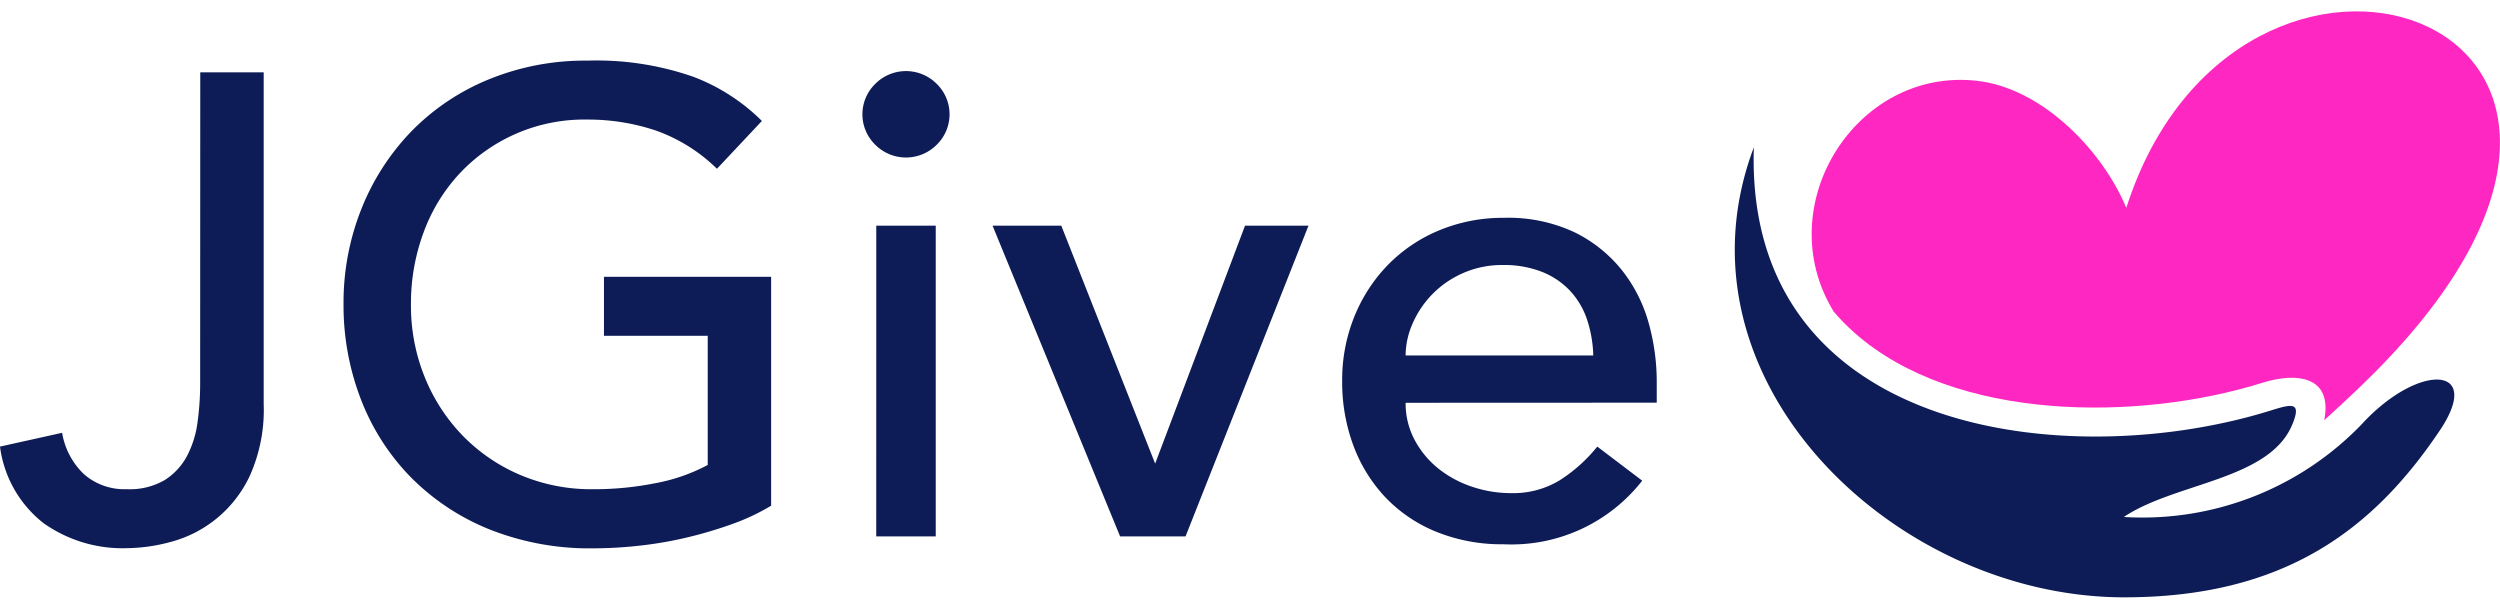 <svg width="115" height="28" viewBox="0 0 115 28" fill="none" xmlns="http://www.w3.org/2000/svg"><title>JGive logo</title><path d="M9.207 17.649c0 .595-.04 1.19-.121 1.779A4.589 4.589 0 018.6 20.98a2.96 2.96 0 01-1.018 1.1 3.184 3.184 0 01-1.748.422 2.817 2.817 0 01-1.976-.693 3.392 3.392 0 01-1-1.9L0 20.543a5.34 5.34 0 001.991 3.513 6.278 6.278 0 003.846 1.16 7.987 7.987 0 002.007-.285 5.592 5.592 0 003.648-3.046 7.408 7.408 0 00.638-3.3V3.327H9.212l-.005 14.322zm18.575-4.915v2.714h4.773v5.94a8.275 8.275 0 01-2.356.829c-.966.195-1.949.292-2.934.287a8.346 8.346 0 01-3.314-.648 8.125 8.125 0 01-2.645-1.794 8.322 8.322 0 01-1.763-2.7A8.753 8.753 0 0118.904 14a9.39 9.39 0 01.578-3.3A8.03 8.03 0 0121.124 8a7.855 7.855 0 015.9-2.5 9.822 9.822 0 013.131.5 7.662 7.662 0 012.825 1.764l2.067-2.2a8.964 8.964 0 00-3.162-2.035 13.513 13.513 0 00-4.864-.74 11.685 11.685 0 00-4.53.86 10.55 10.55 0 00-3.542 2.367 10.93 10.93 0 00-2.31 3.558 11.623 11.623 0 00-.836 4.433 11.969 11.969 0 00.775 4.3c.5 1.33 1.265 2.546 2.249 3.573a10.7 10.7 0 003.618 2.443c1.55.624 3.209.93 4.879.9a19.433 19.433 0 002.083-.121c.737-.08 1.468-.206 2.189-.377.705-.167 1.4-.373 2.082-.618a9.835 9.835 0 001.794-.845V12.734h-7.69zm12.525 11.94h2.737V10.382h-2.736l-.001 14.292zm-.045-18.016a1.995 1.995 0 002.827 0 1.955 1.955 0 000-2.8 1.993 1.993 0 00-2.827 0 1.954 1.954 0 000 2.8zm11.263 18.016h3.01l5.655-14.292h-2.919l-4.134 10.945-4.317-10.945h-3.162l5.867 14.292zm24.685-6.151v-.965c0-.923-.128-1.841-.38-2.73a6.843 6.843 0 00-1.231-2.411 6.394 6.394 0 00-2.174-1.734 7.17 7.17 0 00-3.237-.663 7.636 7.636 0 00-2.979.573 7.08 7.08 0 00-2.356 1.583 7.358 7.358 0 00-1.551 2.382 7.753 7.753 0 00-.562 2.97 8.348 8.348 0 00.517 2.97 7.011 7.011 0 001.474 2.382 6.713 6.713 0 002.341 1.583 8 8 0 003.086.573 7.633 7.633 0 006.384-2.925l-2.067-1.568a7.134 7.134 0 01-1.733 1.553 4.109 4.109 0 01-2.22.588c-.62.002-1.237-.1-1.824-.3a4.993 4.993 0 01-1.55-.844 4.24 4.24 0 01-1.079-1.312 3.56 3.56 0 01-.41-1.7l11.551-.005zm-11.552-2.171a3.67 3.67 0 01.319-1.462 4.465 4.465 0 012.31-2.322 4.426 4.426 0 011.839-.377 4.763 4.763 0 011.809.316c.49.193.93.491 1.292.874.348.378.612.825.775 1.312a5.7 5.7 0 01.288 1.658h-8.632z" fill="#0D1C56"></path><path d="M97.809 9.564c-1.041-2.544-3.812-5.525-6.913-5.852-5.546-.586-9.511 5.771-6.55 10.616.291.343.606.666.942.964 4.647 4.135 13.138 4.088 18.8 2.311 1.54-.484 3.226-.312 2.828 1.721l.035-.029c1.009-.908 2.034-1.872 2.988-2.888 14.773-15.753-7.007-22.843-12.13-6.843z" fill="#FF27C1"></path><path d="M108.705 19.446a13.996 13.996 0 01-11.009 4.335c2.353-1.581 6.671-1.691 7.741-4.233.451-1.071 0-.972-.94-.678-9.28 2.914-24.257 1.19-23.82-12.093-4 10.609 6.382 20.7 17.04 20.7 7.323 0 11.432-3.081 14.518-7.682 2.011-3-.957-3.1-3.529-.352" fill="#0D1C56"></path></svg>